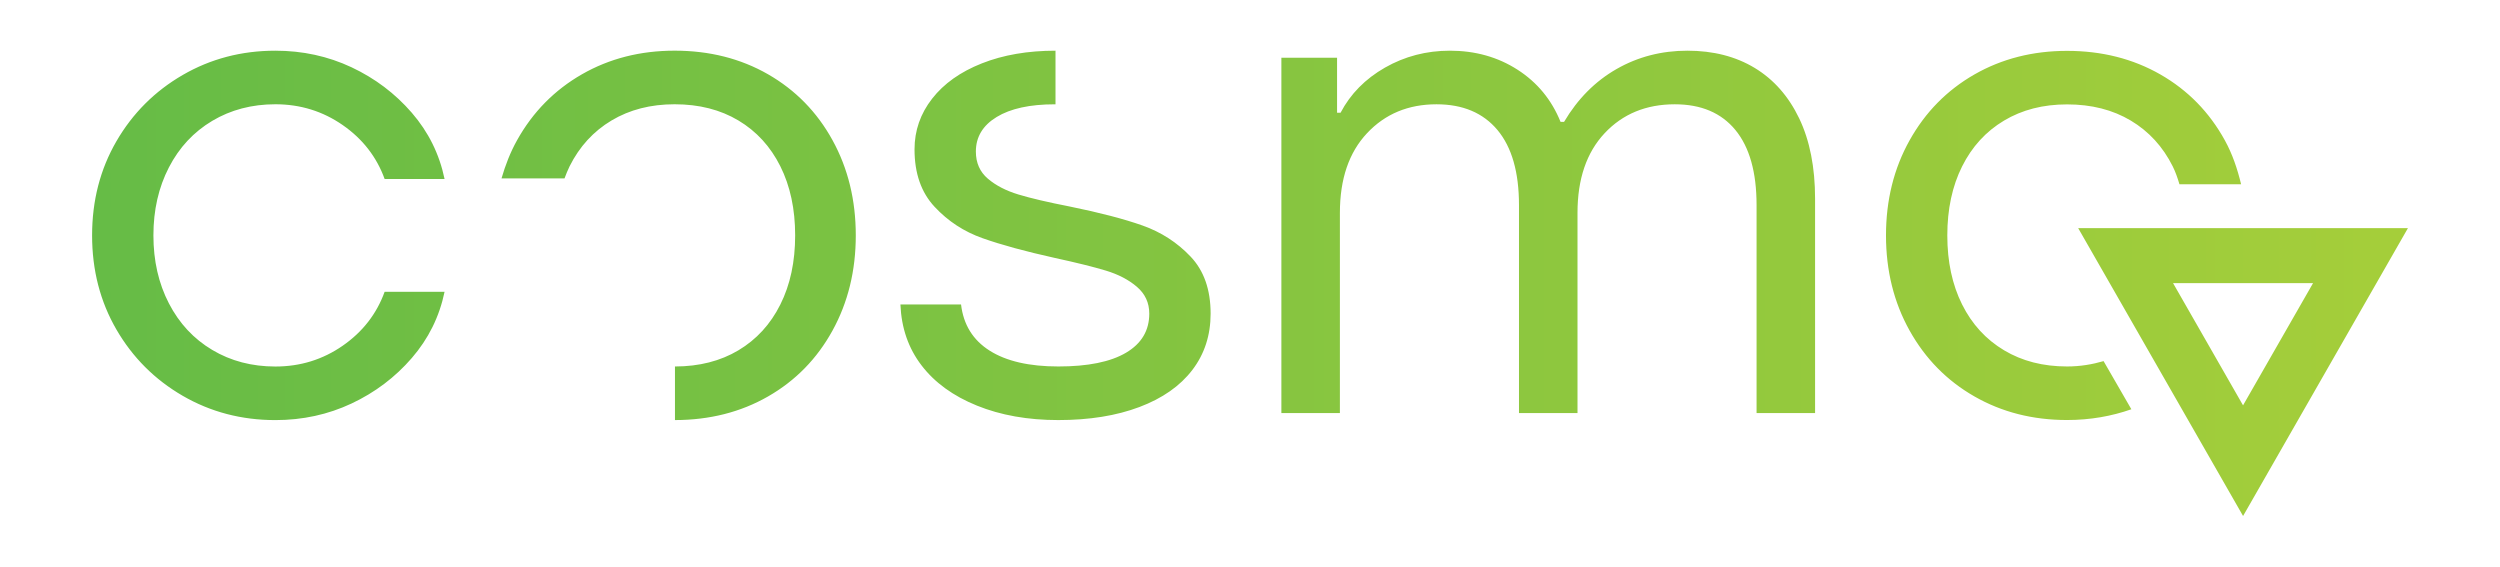 <?xml version="1.0" encoding="utf-8"?>
<!-- Generator: Adobe Illustrator 25.4.1, SVG Export Plug-In . SVG Version: 6.00 Build 0)  -->
<svg version="1.1" id="Layer_1" xmlns="http://www.w3.org/2000/svg" xmlns:xlink="http://www.w3.org/1999/xlink" x="0px" y="0px"
	 viewBox="0 0 971.57 220.23" style="enable-background:new 0 0 971.57 220.23;" xml:space="preserve">
<style type="text/css">
	.st0{fill:url(#SVGID_1_);}
</style>
<linearGradient id="SVGID_1_" gradientUnits="userSpaceOnUse" x1="35.785" y1="110.117" x2="935.785" y2="110.117">
	<stop  offset="0" style="stop-color:#66BC46"/>
	<stop  offset="1" style="stop-color:#A5CE3A"/>
</linearGradient>
<path class="st0" d="M323.54,54.49c6.03,10.96,9.04,23.29,9.04,36.99c0,13.7-3.01,26.02-9.04,36.98
	c-6.03,10.96-14.38,19.5-25.07,25.62c-10.65,6.1-22.7,9.15-36.16,9.17v-20.82c9.44-0.02,17.66-2.11,24.66-6.29
	c7.03-4.2,12.47-10.13,16.3-17.81c3.84-7.67,5.75-16.62,5.75-26.85c0-10.23-1.92-19.18-5.75-26.85c-3.83-7.67-9.27-13.61-16.3-17.81
	c-7.03-4.2-15.3-6.3-24.79-6.3c-9.31,0-17.49,2.1-24.52,6.3c-7.03,4.2-12.47,10.14-16.3,17.81c-0.75,1.51-1.37,3.1-1.98,4.71h-24.48
	c1.5-5.18,3.43-10.16,6.05-14.85c6.12-10.96,14.52-19.49,25.21-25.62c10.68-6.12,22.69-9.18,36.03-9.18
	c13.51,0,25.62,3.06,36.3,9.18C309.16,35,317.52,43.54,323.54,54.49z M444.04,87.65c-7.22-2.56-16.67-5.02-28.35-7.4
	c-8.4-1.64-15.03-3.19-19.86-4.65c-4.84-1.46-8.81-3.51-11.92-6.16c-3.11-2.65-4.66-6.16-4.66-10.55c0-5.66,2.69-10.14,8.08-13.42
	c5.39-3.29,12.92-4.93,22.6-4.93c0.1,0,0.18,0.01,0.27,0.01V19.7c-10.78,0-20.32,1.64-28.63,4.93c-8.31,3.29-14.75,7.85-19.31,13.7
	c-4.57,5.85-6.85,12.42-6.85,19.72c0,9.32,2.6,16.76,7.81,22.33c5.2,5.58,11.41,9.64,18.63,12.19c7.21,2.56,16.57,5.12,28.08,7.67
	c8.4,1.83,15.02,3.47,19.86,4.93c4.84,1.47,8.86,3.56,12.05,6.3c3.19,2.74,4.8,6.21,4.8,10.41c0,6.57-3.01,11.64-9.04,15.2
	c-6.03,3.56-14.79,5.34-26.3,5.34c-11.33,0-20.23-2.05-26.71-6.16c-6.48-4.11-10.18-10.09-11.1-17.94h-23.56
	c0.37,9.13,3.1,17.03,8.22,23.7c5.11,6.67,12.28,11.88,21.51,15.61c9.22,3.74,19.77,5.62,31.64,5.62c12.05,0,22.56-1.69,31.51-5.07
	c8.95-3.38,15.8-8.17,20.55-14.38c4.75-6.21,7.12-13.52,7.12-21.92c0-9.32-2.6-16.72-7.81-22.19
	C457.47,94.22,451.26,90.21,444.04,87.65z M82.5,46.96c7.21-4.29,15.39-6.44,24.52-6.44c9.68,0,18.4,2.7,26.16,8.08
	c7.76,5.39,13.19,12.38,16.3,20.96h23.29c-2.01-9.68-6.26-18.26-12.74-25.75c-6.49-7.49-14.29-13.37-23.42-17.67
	c-9.14-4.29-19-6.44-29.59-6.44c-13.15,0-25.16,3.15-36.03,9.45c-10.87,6.3-19.45,14.89-25.75,25.75
	c-6.3,10.87-9.45,23.06-9.45,36.58c0,13.52,3.15,25.71,9.45,36.58c6.3,10.86,14.89,19.45,25.75,25.75
	c10.87,6.3,22.88,9.45,36.03,9.45c10.59,0,20.45-2.15,29.59-6.44c9.13-4.29,16.94-10.18,23.42-17.67
	c6.48-7.49,10.73-16.07,12.74-25.75h-23.29c-3.11,8.59-8.54,15.58-16.3,20.96c-7.76,5.39-16.49,8.08-26.16,8.08
	c-9.13,0-17.31-2.14-24.52-6.44c-7.22-4.29-12.83-10.32-16.85-18.08c-4.02-7.76-6.03-16.57-6.03-26.44c0-9.86,2.01-18.67,6.03-26.44
	C69.66,57.28,75.28,51.26,82.5,46.96z M803.32,142.42c-9.31,0-17.48-2.09-24.5-6.3c-7.03-4.2-12.46-10.13-16.29-17.79
	c-3.83-7.67-5.75-16.61-5.75-26.83s1.92-19.17,5.75-26.83c3.83-7.66,9.26-13.6,16.29-17.8c7.02-4.2,15.19-6.3,24.5-6.3
	c9.49,0,17.75,2.1,24.78,6.3c7.02,4.2,12.46,10.13,16.29,17.8c1.08,2.17,1.89,4.52,2.6,6.93h23.96c-1.44-5.99-3.38-11.75-6.31-17.06
	c-6.02-10.95-14.37-19.48-25.05-25.6c-10.68-6.11-22.77-9.17-36.28-9.17c-13.32,0-25.32,3.06-36,9.17
	c-10.68,6.12-19.07,14.65-25.19,25.6c-6.12,10.95-9.17,23.27-9.17,36.96c0,13.69,3.06,26.01,9.17,36.96
	c6.11,10.95,14.51,19.49,25.19,25.6c10.68,6.12,22.68,9.17,36,9.17c8.98,0,17.28-1.47,25-4.18l-10.8-18.71
	C813.12,141.61,808.46,142.42,803.32,142.42z M935.79,88.66l-64.07,111.87L807.64,88.66H935.79z M871.71,157.53l27.21-47.5h-54.41
	L871.71,157.53z M681.94,26.41c-7.4-4.47-16.12-6.71-26.16-6.71c-10.05,0-19.22,2.37-27.53,7.12c-8.31,4.75-15.12,11.6-20.41,20.54
	h-1.37c-3.47-8.58-9.04-15.34-16.71-20.27c-7.67-4.93-16.44-7.39-26.3-7.39c-9.13,0-17.53,2.19-25.21,6.57
	c-7.67,4.38-13.43,10.23-17.26,17.53h-1.37V22.44h-21.64v21.61v116.47h22.74V82.72c0-13.15,3.51-23.47,10.55-30.96
	c7.03-7.49,16.03-11.23,26.99-11.23c10.23,0,18.12,3.33,23.7,10c5.57,6.67,8.36,16.4,8.36,29.18v80.82h22.74V82.72
	c0-13.15,3.52-23.47,10.55-30.96c7.03-7.49,16.12-11.23,27.26-11.23c10.23,0,18.08,3.33,23.56,10c5.48,6.67,8.22,16.4,8.22,29.18
	v80.82h22.74V77.24c0-12.23-2.06-22.65-6.17-31.23C695.09,37.42,689.34,30.89,681.94,26.41z"/>
</svg> 